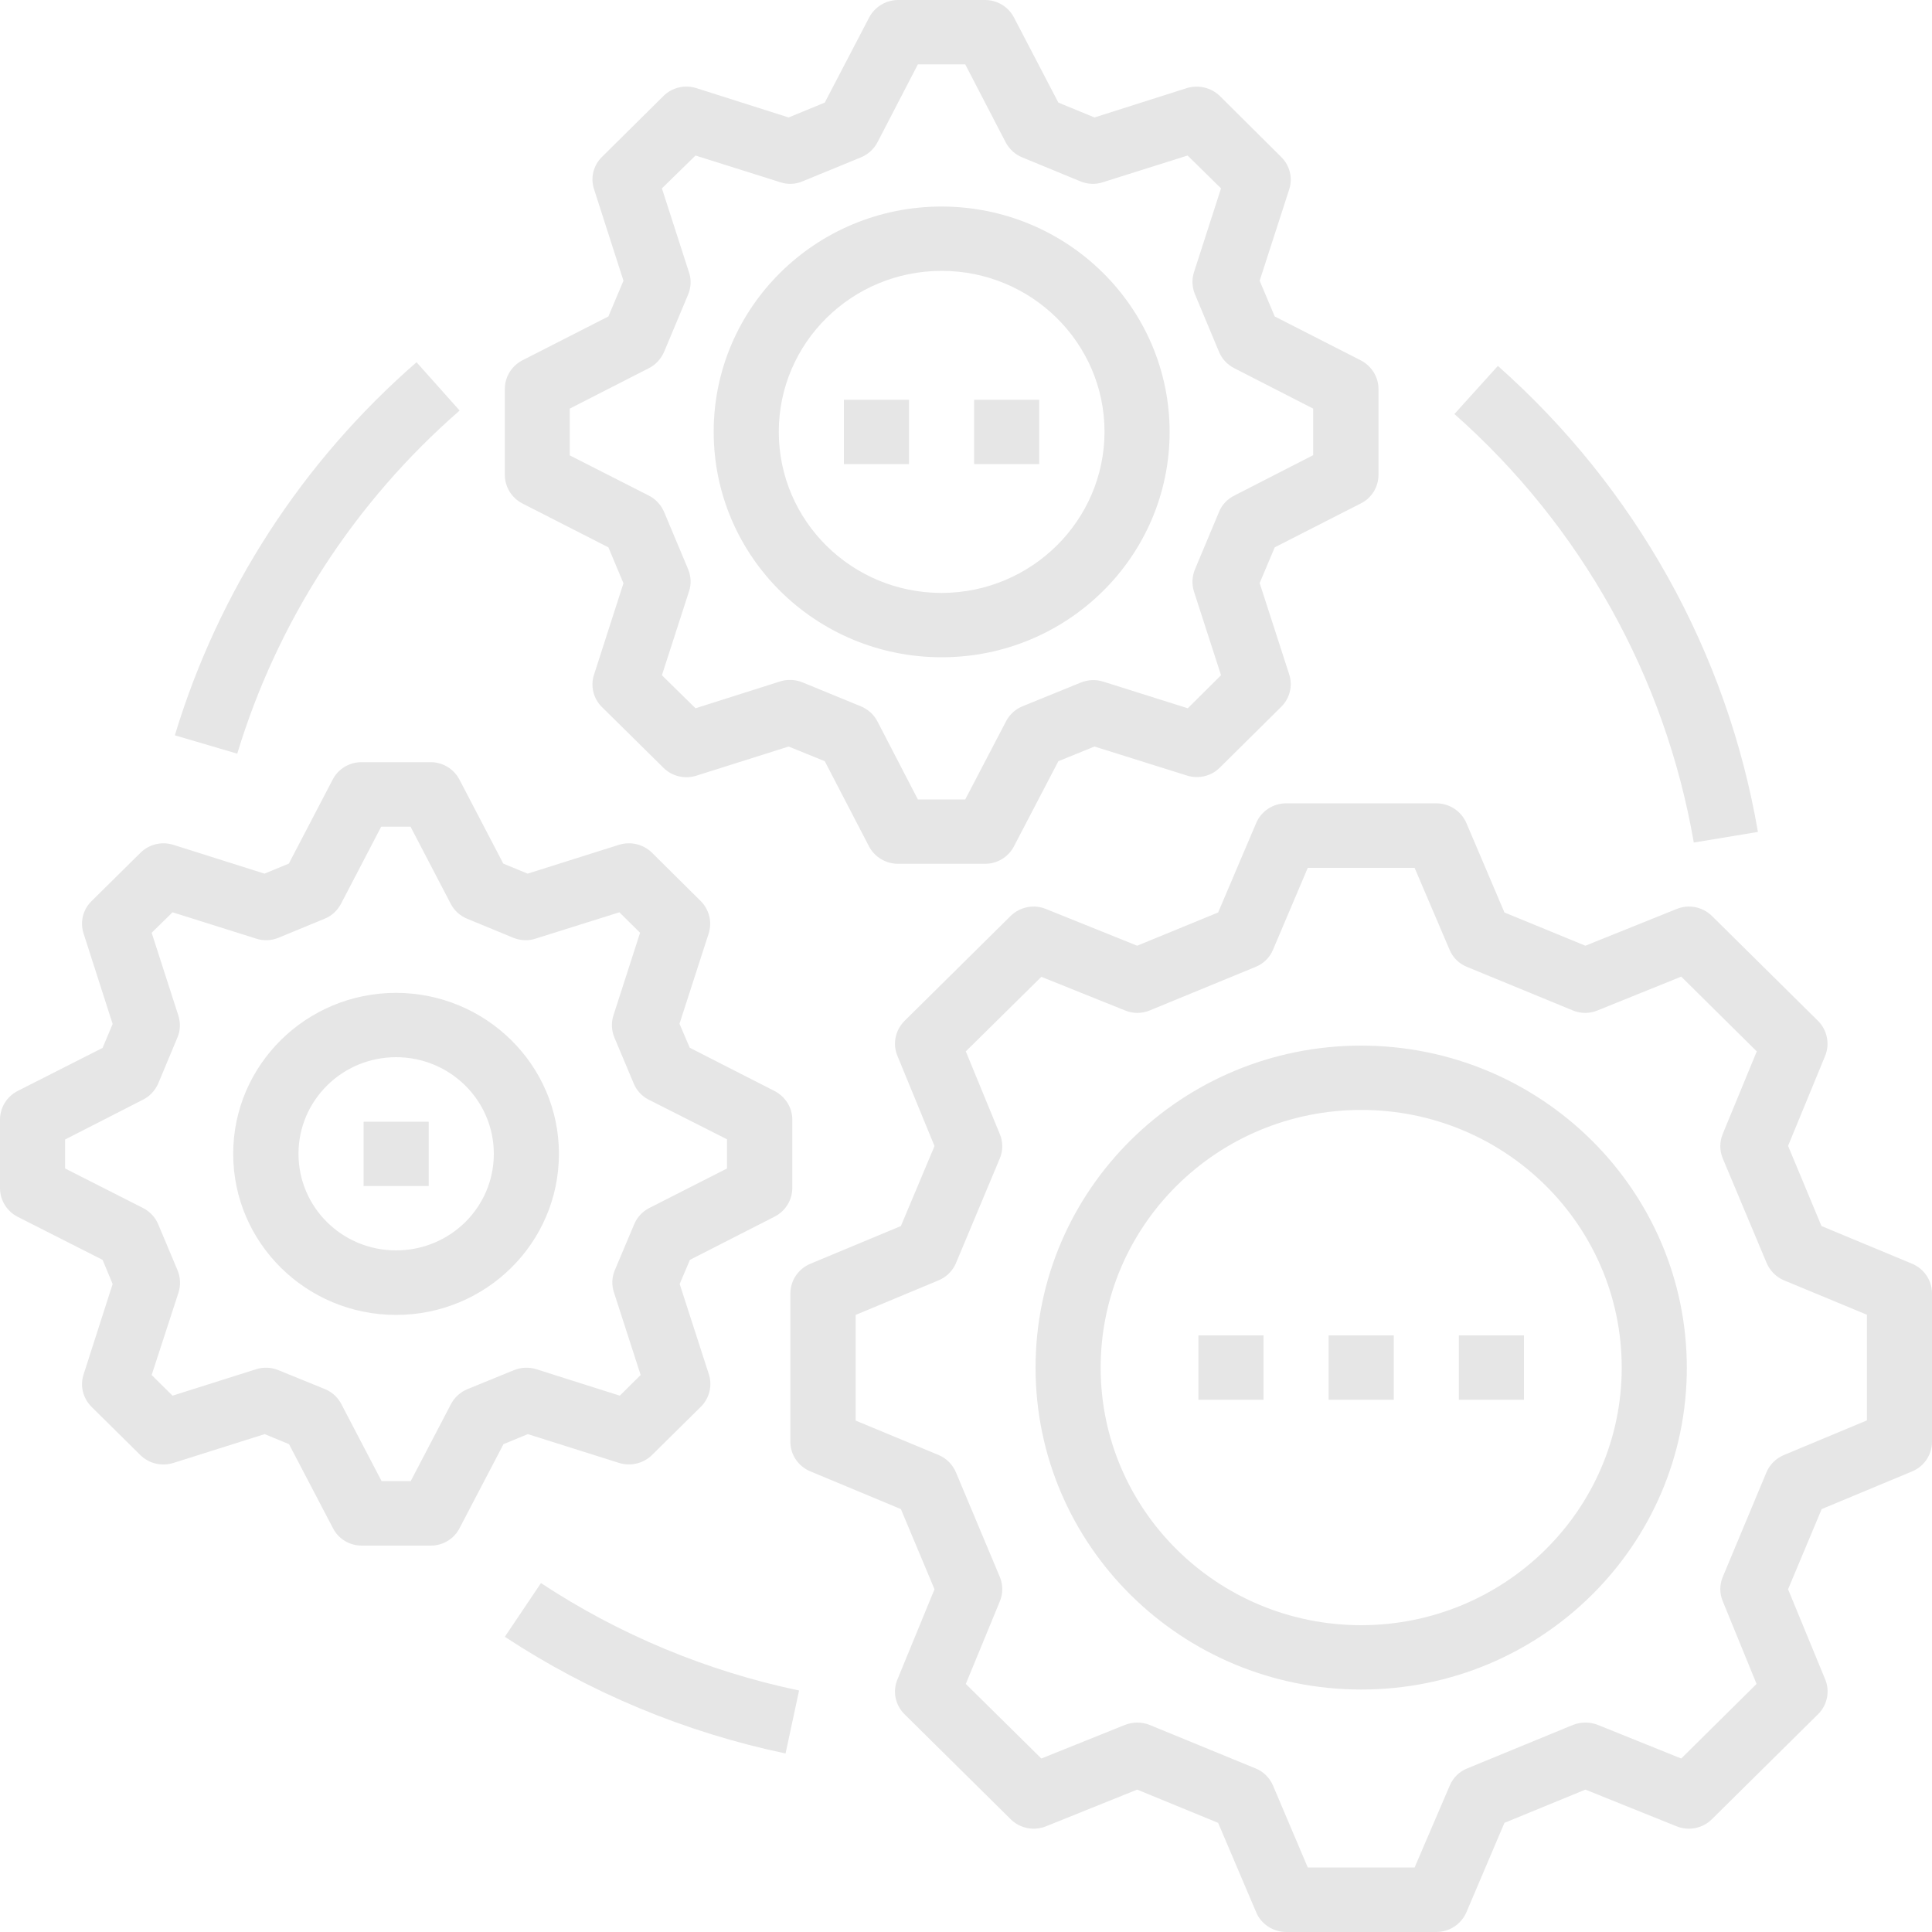 <?xml version="1.0" encoding="UTF-8"?>
<!DOCTYPE svg PUBLIC "-//W3C//DTD SVG 1.1//EN" "http://www.w3.org/Graphics/SVG/1.1/DTD/svg11.dtd">
<!-- Creator: CorelDRAW 2020 (64-Bit) -->
<svg xmlns="http://www.w3.org/2000/svg" xml:space="preserve" width="100px" height="100px" version="1.1" style="shape-rendering:geometricPrecision; text-rendering:geometricPrecision; image-rendering:optimizeQuality; fill-rule:evenodd; clip-rule:evenodd"
viewBox="0 0 100 100"
 xmlns:xlink="http://www.w3.org/1999/xlink"
 xmlns:xodm="http://www.corel.com/coreldraw/odm/2003">
 <defs>
  <style type="text/css">
   <![CDATA[
    .fil0 {fill:#E6E6E6;fill-rule:nonzero}
   ]]>
  </style>
 </defs>
 <g id="Capa_x0020_1">
  <path class="fil0" d="M98.97 65.41l-4.69 -1.95 -1.73 -4.15 1.92 -4.66c0.25,-0.62 0.11,-1.33 -0.37,-1.81l-5.49 -5.43c-0.48,-0.47 -1.2,-0.62 -1.83,-0.36l-4.72 1.9 -4.19 -1.72 -1.97 -4.63c-0.27,-0.62 -0.88,-1.02 -1.56,-1.02l-7.77 0c-0.67,0 -1.29,0.4 -1.55,1.02l-1.97 4.63 -4.19 1.72 -4.72 -1.9c-0.63,-0.26 -1.35,-0.11 -1.83,0.36l-5.49 5.43c-0.48,0.48 -0.63,1.19 -0.37,1.81l1.92 4.67 -1.74 4.14 -4.68 1.95c-0.63,0.26 -1.04,0.87 -1.04,1.54l0 7.68c0,0.67 0.41,1.27 1.04,1.53l4.68 1.95 1.74 4.15 -1.92 4.67c-0.26,0.62 -0.11,1.33 0.37,1.8l5.49 5.43c0.48,0.48 1.2,0.62 1.83,0.37l4.72 -1.9 4.19 1.72 1.97 4.63c0.26,0.62 0.88,1.02 1.56,1.02l7.76 0c0.68,0 1.29,-0.4 1.56,-1.02l1.97 -4.63 4.19 -1.72 4.72 1.9c0.63,0.25 1.35,0.11 1.83,-0.37l5.49 -5.43c0.48,-0.47 0.63,-1.19 0.37,-1.81l-1.92 -4.66 1.74 -4.15 4.68 -1.95c0.63,-0.26 1.03,-0.87 1.03,-1.54l0 -7.67c0,-0.68 -0.41,-1.28 -1.03,-1.54zm-70.97 16.53l-1.87 2.78c4.41,2.9 9.34,4.95 14.53,6.04l0.7 -3.26c-4.77,-1 -9.31,-2.89 -13.36,-5.56zm-6.44 -63.19c-5.92,5.15 -10.25,11.84 -12.51,19.31l3.23 0.95c2.08,-6.87 6.07,-13.02 11.51,-17.76l-2.23 -2.5zm55.97 0.19l-2.25 2.49c6.55,5.79 10.91,13.61 12.39,22.18l3.32 -0.55c-1.6,-9.32 -6.35,-17.82 -13.46,-24.12zm-58.71 42.45l3.37 0 0 -3.33 -3.37 0 0 3.33zm1.68 -10c-4.65,0 -8.43,3.73 -8.43,8.33 0,4.61 3.78,8.34 8.43,8.34 4.66,0 8.43,-3.73 8.43,-8.34 0,-4.6 -3.78,-8.32 -8.43,-8.33zm0 13.33c-2.79,0 -5.05,-2.23 -5.05,-5 0,-2.76 2.26,-5 5.05,-5 2.8,0 5.06,2.24 5.06,5 0,2.77 -2.26,5 -5.06,5zm29.92 -40.7l3.37 0 0 -3.33 -3.37 0 0 3.33zm-6.74 0l3.37 0 0 -3.33 -3.37 0 0 3.33zm5.06 -13.33c-6.52,0 -11.8,5.22 -11.8,11.66 0,6.45 5.28,11.67 11.8,11.67 6.51,0 11.8,-5.22 11.8,-11.67 -0.01,-6.44 -5.29,-11.65 -11.8,-11.66zm0 20c-4.66,0 -8.43,-3.73 -8.43,-8.34 0,-4.6 3.77,-8.33 8.43,-8.33 4.65,0 8.43,3.73 8.43,8.33 0,0 0,0 0,0 -0.01,4.6 -3.78,8.33 -8.43,8.34zm-8.65 25.78l-4.39 -2.24 -0.53 -1.24 1.51 -4.67c0.19,-0.59 0.03,-1.24 -0.41,-1.68l-2.53 -2.51c-0.45,-0.44 -1.11,-0.59 -1.71,-0.4l-4.72 1.49 -1.26 -0.52 -2.27 -4.35c-0.29,-0.55 -0.86,-0.9 -1.49,-0.9l-3.58 0c-0.63,0 -1.21,0.35 -1.49,0.9l-2.27 4.35 -1.26 0.52 -4.71 -1.49c-0.6,-0.19 -1.26,-0.04 -1.71,0.41l-2.53 2.5c-0.45,0.44 -0.61,1.09 -0.41,1.69l1.5 4.67 -0.52 1.24 -4.4 2.23c-0.56,0.29 -0.91,0.86 -0.91,1.48l0 3.55c0,0.62 0.35,1.19 0.91,1.48l4.4 2.23 0.52 1.25 -1.5 4.67c-0.2,0.59 -0.04,1.24 0.41,1.69l2.53 2.5c0.45,0.44 1.11,0.59 1.71,0.4l4.72 -1.49 1.26 0.52 2.27 4.34c0.28,0.56 0.86,0.91 1.49,0.91l3.58 0c0.63,0 1.21,-0.35 1.49,-0.91l2.27 -4.34 1.26 -0.52 4.72 1.49c0.6,0.19 1.26,0.03 1.71,-0.41l2.53 -2.5c0.44,-0.44 0.6,-1.09 0.41,-1.68l-1.51 -4.67 0.53 -1.25 4.39 -2.24c0.56,-0.29 0.9,-0.85 0.91,-1.47l0 -3.55c0,-0.62 -0.36,-1.19 -0.92,-1.48zm-2.46 4.01l-4.03 2.05c-0.35,0.18 -0.63,0.48 -0.78,0.85l-1 2.37c-0.15,0.36 -0.17,0.77 -0.04,1.15l1.38 4.27 -1.08 1.07 -4.32 -1.37c-0.38,-0.12 -0.8,-0.1 -1.16,0.05l-2.4 0.98c-0.37,0.15 -0.68,0.43 -0.86,0.78l-2.08 3.98 -1.51 0 -2.08 -3.98c-0.18,-0.35 -0.48,-0.63 -0.85,-0.78l-2.41 -0.98c-0.36,-0.15 -0.77,-0.17 -1.15,-0.05l-4.33 1.37 -1.08 -1.07 1.39 -4.27c0.12,-0.38 0.1,-0.79 -0.05,-1.15l-1 -2.38c-0.15,-0.36 -0.43,-0.66 -0.78,-0.84l-4.04 -2.05 0 -1.5 4.03 -2.06c0.36,-0.18 0.63,-0.48 0.79,-0.84l0.99 -2.37c0.16,-0.37 0.17,-0.77 0.05,-1.15l-1.38 -4.28 1.08 -1.06 4.32 1.36c0.38,0.13 0.79,0.11 1.16,-0.04l2.4 -0.99c0.37,-0.15 0.66,-0.43 0.84,-0.77l2.08 -3.99 1.52 0 2.08 3.99c0.18,0.35 0.48,0.62 0.84,0.77l2.4 0.99c0.37,0.15 0.78,0.17 1.16,0.04l4.33 -1.36 1.07 1.06 -1.38 4.28c-0.12,0.38 -0.1,0.78 0.05,1.14l1 2.38c0.15,0.36 0.42,0.66 0.78,0.84l4.05 2.05 0 1.51zm32.8 -41.83l-4.45 -2.27 -0.78 -1.85 1.53 -4.73c0.19,-0.59 0.03,-1.24 -0.42,-1.68l-3.17 -3.15c-0.45,-0.44 -1.11,-0.59 -1.71,-0.41l-4.78 1.52 -1.87 -0.77 -2.3 -4.41c-0.29,-0.55 -0.86,-0.9 -1.49,-0.9l-4.5 0c-0.63,0 -1.21,0.35 -1.5,0.9l-2.3 4.41 -1.87 0.77 -4.78 -1.52c-0.6,-0.19 -1.26,-0.03 -1.7,0.41l-3.18 3.15c-0.45,0.44 -0.61,1.09 -0.41,1.68l1.52 4.73 -0.78 1.85 -4.45 2.27c-0.56,0.29 -0.91,0.86 -0.91,1.48l0 4.45c0,0.62 0.35,1.19 0.91,1.48l4.45 2.27 0.78 1.86 -1.52 4.72c-0.2,0.59 -0.04,1.25 0.41,1.69l3.18 3.14c0.44,0.44 1.1,0.6 1.7,0.41l4.78 -1.51 1.87 0.76 2.29 4.41c0.29,0.55 0.87,0.9 1.5,0.9l4.51 0c0.63,0 1.2,-0.35 1.49,-0.9l2.3 -4.41 1.87 -0.76 4.78 1.5c0.6,0.19 1.26,0.04 1.71,-0.41l3.17 -3.14c0.45,-0.44 0.61,-1.09 0.42,-1.68l-1.53 -4.73 0.78 -1.85 4.45 -2.27c0.57,-0.28 0.92,-0.86 0.92,-1.48l0 -4.45c0,-0.62 -0.36,-1.19 -0.92,-1.48zm-2.46 4.91l-4.08 2.09c-0.36,0.18 -0.64,0.47 -0.79,0.84l-1.25 2.98c-0.15,0.36 -0.17,0.77 -0.05,1.15l1.4 4.33 -1.72 1.71 -4.38 -1.38c-0.38,-0.12 -0.79,-0.1 -1.16,0.05l-3.02 1.23c-0.37,0.15 -0.67,0.43 -0.85,0.78l-2.11 4.04 -2.45 0 -2.1 -4.05c-0.18,-0.35 -0.49,-0.62 -0.85,-0.77l-3.02 -1.24c-0.37,-0.15 -0.78,-0.17 -1.16,-0.05l-4.38 1.39 -1.74 -1.71 1.4 -4.33c0.13,-0.38 0.11,-0.78 -0.04,-1.15l-1.25 -2.98c-0.16,-0.36 -0.43,-0.66 -0.79,-0.84l-4.09 -2.08 0 -2.42 4.09 -2.09c0.36,-0.18 0.63,-0.48 0.79,-0.84l1.25 -2.98c0.15,-0.37 0.17,-0.77 0.04,-1.15l-1.4 -4.34 1.74 -1.7 4.38 1.38c0.38,0.13 0.79,0.11 1.15,-0.04l3.02 -1.24c0.37,-0.15 0.67,-0.42 0.86,-0.77l2.1 -4.05 2.45 0 2.1 4.05c0.19,0.35 0.49,0.62 0.86,0.77l3.01 1.24c0.37,0.15 0.78,0.17 1.16,0.04l4.38 -1.38 1.73 1.7 -1.4 4.34c-0.12,0.37 -0.1,0.78 0.05,1.14l1.25 2.99c0.15,0.36 0.43,0.66 0.79,0.84l4.08 2.09 0 2.41zm7.54 48.89l3.37 0 0 -3.33 -3.37 0 0 3.33zm-13.48 0l3.37 0 0 -3.33 -3.37 0 0 3.33zm6.74 0l3.37 0 0 -3.33 -3.37 0 0 3.33zm1.69 -18.33c-9.31,0 -16.86,7.46 -16.86,16.67 0,9.2 7.55,16.66 16.86,16.66 9.31,0 16.85,-7.46 16.85,-16.66 -0.01,-9.2 -7.55,-16.66 -16.85,-16.67zm0 30c-7.45,0 -13.49,-5.97 -13.49,-13.33 0,-7.37 6.04,-13.34 13.49,-13.34 7.45,0 13.48,5.97 13.48,13.34 0,7.36 -6.04,13.32 -13.48,13.33zm26.17 -10.6l-4.29 1.79c-0.41,0.17 -0.74,0.49 -0.91,0.9l-2.26 5.41c-0.17,0.4 -0.17,0.86 0,1.26l1.75 4.28 -3.9 3.86 -4.32 -1.74c-0.41,-0.16 -0.87,-0.16 -1.28,0l-5.47 2.25c-0.41,0.16 -0.74,0.48 -0.91,0.89l-1.82 4.24 -5.53 0 -1.8 -4.24c-0.17,-0.4 -0.5,-0.73 -0.91,-0.89l-5.48 -2.25c-0.41,-0.16 -0.86,-0.16 -1.27,0l-4.33 1.74 -3.91 -3.86 1.76 -4.27c0.17,-0.41 0.17,-0.86 0,-1.27l-2.27 -5.41c-0.17,-0.4 -0.49,-0.73 -0.9,-0.9l-4.29 -1.78 0 -5.47 4.29 -1.79c0.41,-0.17 0.73,-0.49 0.9,-0.89l2.27 -5.42c0.17,-0.4 0.17,-0.86 0,-1.26l-1.76 -4.28 3.91 -3.86 4.33 1.74c0.41,0.17 0.87,0.17 1.28,0l5.47 -2.25c0.41,-0.16 0.74,-0.48 0.91,-0.89l1.8 -4.24 5.53 0 1.81 4.24c0.17,0.41 0.5,0.73 0.91,0.89l5.47 2.25c0.41,0.17 0.87,0.17 1.28,0l4.33 -1.75 3.91 3.87 -1.76 4.27c-0.17,0.41 -0.17,0.86 0,1.27l2.27 5.41c0.17,0.4 0.49,0.73 0.9,0.9l4.29 1.78 0 5.47z"/>
 </g>
</svg>
